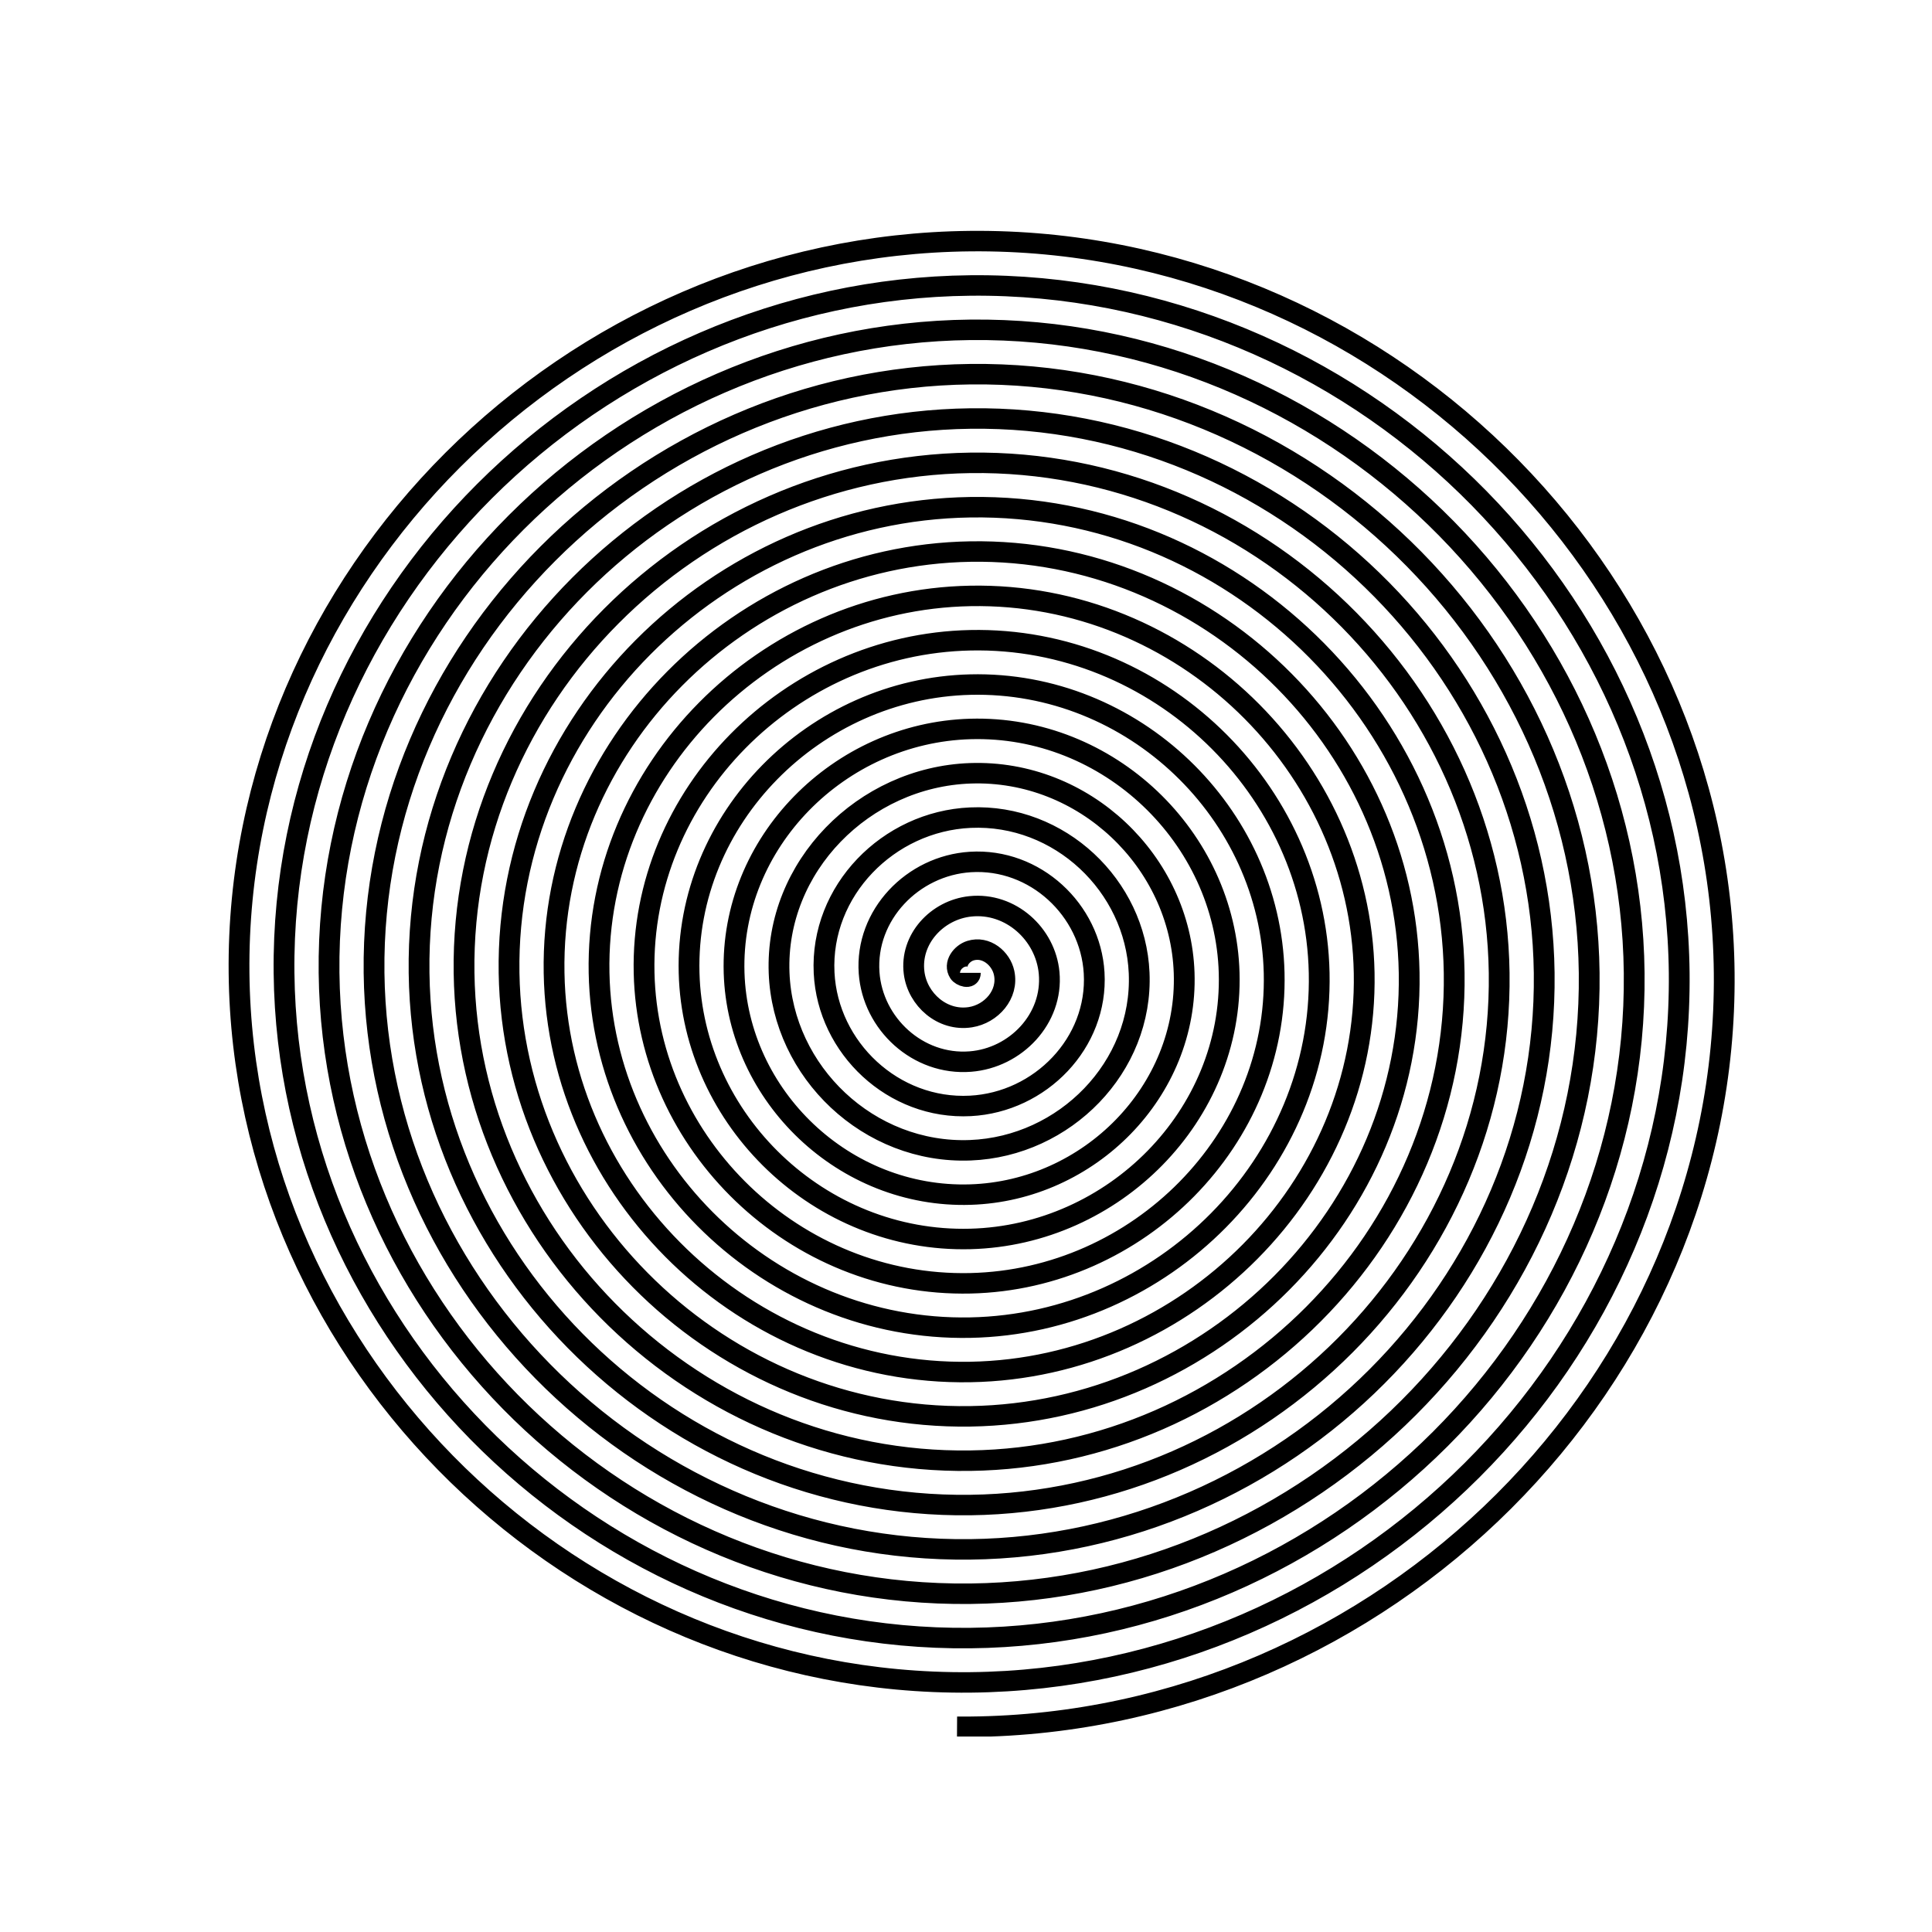 <?xml version="1.0" encoding="UTF-8"?>
<svg data-bbox="100.173 101.057 622.505 622.717" height="1080" viewBox="0 0 810 810" width="1080" xmlns="http://www.w3.org/2000/svg" data-type="ugc">
    <g>
        <defs>
            <clipPath id="f1ece9d8-a867-4c0b-924e-04a6cc278f2e">
                <path d="M94.2 95.047h634.5v633H94.2Zm0 0"/>
            </clipPath>
        </defs>
        <g clip-path="url(#f1ece9d8-a867-4c0b-924e-04a6cc278f2e)">
            <path stroke-width="7.492" stroke="#000000" d="M360.001 330c0 2.44-3.29 1.203-4.059 0-2.076-3.263.914-7.113 4.06-8.112 5.62-1.79 11.03 2.752 12.165 8.111 1.67 7.866-4.596 15.02-12.166 16.226-10.09 1.606-19.036-6.447-20.28-16.226-1.568-12.305 8.292-23.062 20.28-24.333 14.518-1.541 27.1 10.14 28.39 24.333 1.522 16.731-11.988 31.143-28.39 32.45-18.942 1.506-35.187-13.833-36.504-32.45-1.498-21.149 15.68-39.233 36.504-40.56 23.36-1.486 43.28 17.53 44.614 40.56 1.482 25.572-19.372 47.335-44.614 48.672-27.782 1.476-51.384-21.218-52.728-48.672-1.468-29.99 23.065-55.435 52.728-56.782 32.2-1.466 59.485 24.914 60.839 56.782 1.461 34.41-26.76 63.54-60.839 64.898-36.621 1.456-67.595-28.606-68.952-64.898-1.455-38.827 30.453-71.644 68.952-73.008 41.04-1.449 75.699 32.302 77.063 73.008 1.448 43.25-34.145 79.756-77.063 81.12-45.457 1.45-83.809-35.99-85.176-81.12-1.445-47.665 37.84-87.86 85.176-89.23 49.876-1.443 91.916 39.686 93.287 89.23 1.441 52.088-41.533 95.972-93.287 97.346-54.297 1.439-100.03-43.38-101.4-97.346-1.439-56.502 45.225-104.08 101.4-105.46 58.715-1.435 108.14 47.072 109.508 105.46C470.947 390.925 420.59 442.19 360 443.571 296.865 445.007 243.751 392.807 242.38 330c-1.434-65.343 52.614-120.298 117.622-121.68 67.55-1.431 124.358 54.458 125.738 121.68 1.43 69.762-56.306 128.41-125.74 129.79-71.972 1.432-132.47-58.153-133.852-129.79-1.427-74.182 59.999-136.518 133.853-137.9 76.39-1.431 140.579 61.846 141.96 137.9 1.428 78.6-63.691 144.629-141.96 146.02-80.812 1.428-148.693-65.538-150.07-146.02-1.428-83.02 67.383-152.741 150.07-154.129 85.227-1.428 156.8 69.231 158.177 154.128 1.428 87.438-71.075 160.852-158.177 162.24-89.648 1.429-164.91-72.923-166.301-162.24-1.428-91.856 74.77-168.959 166.3-170.349 94.067-1.425 173.017 76.619 174.408 170.35 1.425 96.276-78.463 177.082-174.408 178.463-98.484 1.425-181.131-80.312-182.522-178.463-1.425-100.69 82.16-185.189 182.522-186.58 102.9-1.425 189.238 84.005 190.63 186.58 1.424 105.11-85.853 193.3-190.63 194.692C252.68 526.114 162.648 436.995 161.26 330 159.836 220.472 250.801 128.592 360 127.201c111.739-1.422 205.47 91.39 206.86 202.8 1.421 113.95-93.236 209.519-206.86 210.91-116.16 1.422-213.58-95.082-214.97-210.91C143.609 211.63 241.959 112.368 360 110.98c120.578-1.422 221.69 98.774 223.078 219.018C584.499 452.791 482.46 555.742 360 557.14 235 558.562 130.2 454.67 128.809 330 127.388 202.79 233.13 96.14 360 94.752 489.42 93.33 597.91 200.91 599.3 329.999 600.72 461.632 491.29 571.971 360 573.36c-133.84 1.42-246.02-109.861-247.42-243.361C111.16 193.95 224.28 79.92 360 78.53 498.257 77.112 614.129 192.081 615.53 330 616.948 470.46 500.14 588.19 360 589.581 217.33 591 97.75 472.341 96.361 330 94.94 185.121 215.451 63.701 360.001 62.3c147.09-1.418 270.36 120.93 271.75 267.7 1.418 149.3-122.782 274.41-271.75 275.812q-2.403.019-4.804.003" fill="none" transform="matrix(1.163 0 0 1.146 -11.848 29.695)"/>
        </g>
    </g>
</svg>
